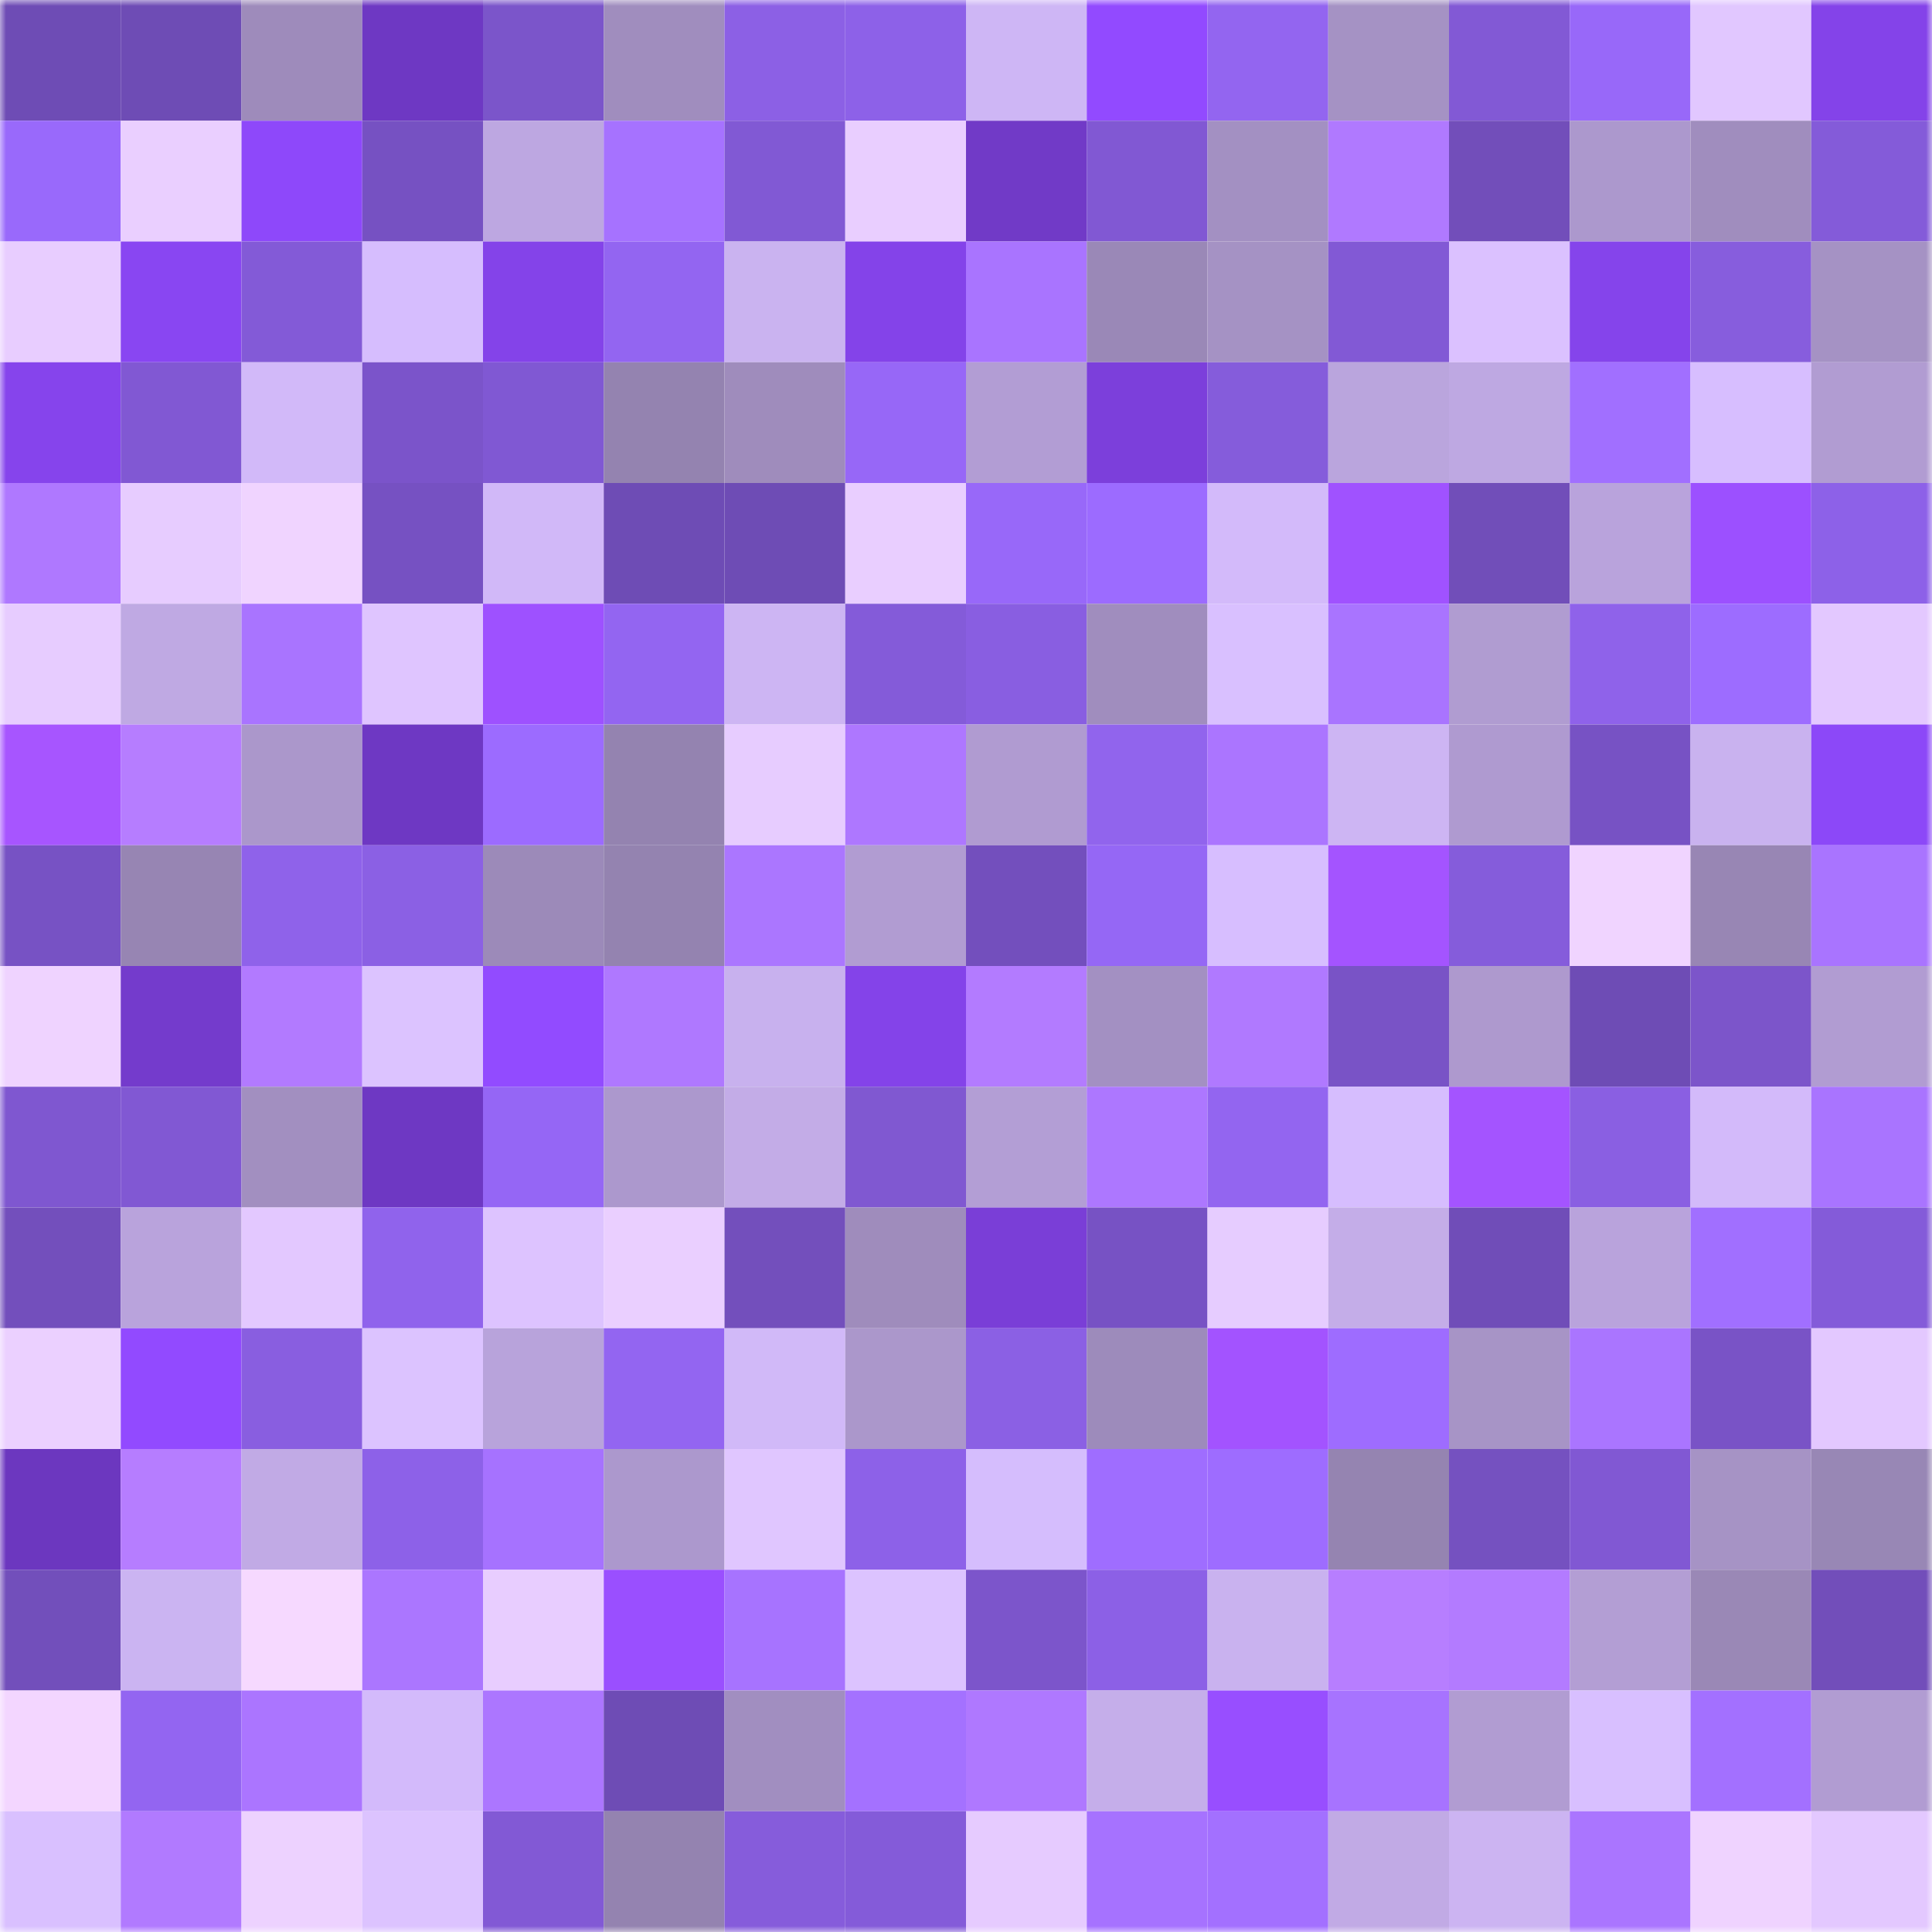 <svg viewBox="0 0 160 160" fill="none" role="img" xmlns="http://www.w3.org/2000/svg" width="240" height="240" name="linea%2Cjaz.linea.eth"><mask id="337898798" mask-type="alpha" maskUnits="userSpaceOnUse" x="0" y="0" width="160" height="160"><rect width="160" height="160" fill="#FFFFFF"></rect></mask><g mask="url(#337898798)"><rect x="0" y="0" width="10" height="10" fill="#6e4cb5"></rect><rect x="10" y="0" width="10" height="10" fill="#6e4cb5"></rect><rect x="20" y="0" width="10" height="10" fill="#9e8bbb"></rect><rect x="30" y="0" width="10" height="10" fill="#6e38c3"></rect><rect x="40" y="0" width="10" height="10" fill="#7b55ca"></rect><rect x="50" y="0" width="10" height="10" fill="#a08dbe"></rect><rect x="60" y="0" width="10" height="10" fill="#8c60e5"></rect><rect x="70" y="0" width="10" height="10" fill="#8d61e8"></rect><rect x="80" y="0" width="10" height="10" fill="#ceb6f5"></rect><rect x="90" y="0" width="10" height="10" fill="#924aff"></rect><rect x="100" y="0" width="10" height="10" fill="#9365f0"></rect><rect x="110" y="0" width="10" height="10" fill="#a592c4"></rect><rect x="120" y="0" width="10" height="10" fill="#8259d5"></rect><rect x="130" y="0" width="10" height="10" fill="#9868f9"></rect><rect x="140" y="0" width="10" height="10" fill="#e1c7ff"></rect><rect x="150" y="0" width="10" height="10" fill="#8443e9"></rect><rect x="0" y="10" width="10" height="10" fill="#9969fb"></rect><rect x="10" y="10" width="10" height="10" fill="#eacfff"></rect><rect x="20" y="10" width="10" height="10" fill="#8e48fa"></rect><rect x="30" y="10" width="10" height="10" fill="#7651c2"></rect><rect x="40" y="10" width="10" height="10" fill="#bda7e1"></rect><rect x="50" y="10" width="10" height="10" fill="#a672ff"></rect><rect x="60" y="10" width="10" height="10" fill="#8159d4"></rect><rect x="70" y="10" width="10" height="10" fill="#e9ceff"></rect><rect x="80" y="10" width="10" height="10" fill="#713ac7"></rect><rect x="90" y="10" width="10" height="10" fill="#8158d3"></rect><rect x="100" y="10" width="10" height="10" fill="#a390c2"></rect><rect x="110" y="10" width="10" height="10" fill="#b079ff"></rect><rect x="120" y="10" width="10" height="10" fill="#724eba"></rect><rect x="130" y="10" width="10" height="10" fill="#ac98cd"></rect><rect x="140" y="10" width="10" height="10" fill="#a08dbe"></rect><rect x="150" y="10" width="10" height="10" fill="#845bd9"></rect><rect x="0" y="20" width="10" height="10" fill="#e8cdff"></rect><rect x="10" y="20" width="10" height="10" fill="#8946f2"></rect><rect x="20" y="20" width="10" height="10" fill="#835ad7"></rect><rect x="30" y="20" width="10" height="10" fill="#d6bdfe"></rect><rect x="40" y="20" width="10" height="10" fill="#8443e9"></rect><rect x="50" y="20" width="10" height="10" fill="#9365f1"></rect><rect x="60" y="20" width="10" height="10" fill="#cab3f0"></rect><rect x="70" y="20" width="10" height="10" fill="#8443e9"></rect><rect x="80" y="20" width="10" height="10" fill="#a974ff"></rect><rect x="90" y="20" width="10" height="10" fill="#9a88b7"></rect><rect x="100" y="20" width="10" height="10" fill="#a592c4"></rect><rect x="110" y="20" width="10" height="10" fill="#8259d5"></rect><rect x="120" y="20" width="10" height="10" fill="#dbc1ff"></rect><rect x="130" y="20" width="10" height="10" fill="#8544eb"></rect><rect x="140" y="20" width="10" height="10" fill="#875ddd"></rect><rect x="150" y="20" width="10" height="10" fill="#a592c4"></rect><rect x="0" y="30" width="10" height="10" fill="#8644ec"></rect><rect x="10" y="30" width="10" height="10" fill="#8158d3"></rect><rect x="20" y="30" width="10" height="10" fill="#d2b9f9"></rect><rect x="30" y="30" width="10" height="10" fill="#7b54ca"></rect><rect x="40" y="30" width="10" height="10" fill="#8058d3"></rect><rect x="50" y="30" width="10" height="10" fill="#9483b0"></rect><rect x="60" y="30" width="10" height="10" fill="#9f8cbc"></rect><rect x="70" y="30" width="10" height="10" fill="#9767f7"></rect><rect x="80" y="30" width="10" height="10" fill="#b29dd4"></rect><rect x="90" y="30" width="10" height="10" fill="#7c3fdb"></rect><rect x="100" y="30" width="10" height="10" fill="#855cdb"></rect><rect x="110" y="30" width="10" height="10" fill="#baa5dd"></rect><rect x="120" y="30" width="10" height="10" fill="#bea8e2"></rect><rect x="130" y="30" width="10" height="10" fill="#a16fff"></rect><rect x="140" y="30" width="10" height="10" fill="#d7beff"></rect><rect x="150" y="30" width="10" height="10" fill="#b19cd2"></rect><rect x="0" y="40" width="10" height="10" fill="#af78ff"></rect><rect x="10" y="40" width="10" height="10" fill="#e7ccff"></rect><rect x="20" y="40" width="10" height="10" fill="#f0d4ff"></rect><rect x="30" y="40" width="10" height="10" fill="#7651c2"></rect><rect x="40" y="40" width="10" height="10" fill="#d1b8f8"></rect><rect x="50" y="40" width="10" height="10" fill="#6e4cb5"></rect><rect x="60" y="40" width="10" height="10" fill="#6e4cb5"></rect><rect x="70" y="40" width="10" height="10" fill="#e9ceff"></rect><rect x="80" y="40" width="10" height="10" fill="#9868f9"></rect><rect x="90" y="40" width="10" height="10" fill="#9c6bff"></rect><rect x="100" y="40" width="10" height="10" fill="#d3bafa"></rect><rect x="110" y="40" width="10" height="10" fill="#a052ff"></rect><rect x="120" y="40" width="10" height="10" fill="#714eb9"></rect><rect x="130" y="40" width="10" height="10" fill="#b9a3dc"></rect><rect x="140" y="40" width="10" height="10" fill="#9c50ff"></rect><rect x="150" y="40" width="10" height="10" fill="#8d61e8"></rect><rect x="0" y="50" width="10" height="10" fill="#e7ccff"></rect><rect x="10" y="50" width="10" height="10" fill="#bfa9e3"></rect><rect x="20" y="50" width="10" height="10" fill="#a974ff"></rect><rect x="30" y="50" width="10" height="10" fill="#dfc5ff"></rect><rect x="40" y="50" width="10" height="10" fill="#9e51ff"></rect><rect x="50" y="50" width="10" height="10" fill="#9365f1"></rect><rect x="60" y="50" width="10" height="10" fill="#cdb5f3"></rect><rect x="70" y="50" width="10" height="10" fill="#845bd9"></rect><rect x="80" y="50" width="10" height="10" fill="#895ee1"></rect><rect x="90" y="50" width="10" height="10" fill="#a08dbe"></rect><rect x="100" y="50" width="10" height="10" fill="#d9c0ff"></rect><rect x="110" y="50" width="10" height="10" fill="#a974ff"></rect><rect x="120" y="50" width="10" height="10" fill="#b09cd1"></rect><rect x="130" y="50" width="10" height="10" fill="#8f62ea"></rect><rect x="140" y="50" width="10" height="10" fill="#9d6cff"></rect><rect x="150" y="50" width="10" height="10" fill="#e3c8ff"></rect><rect x="0" y="60" width="10" height="10" fill="#a755ff"></rect><rect x="10" y="60" width="10" height="10" fill="#b67dff"></rect><rect x="20" y="60" width="10" height="10" fill="#ab97cb"></rect><rect x="30" y="60" width="10" height="10" fill="#6e38c3"></rect><rect x="40" y="60" width="10" height="10" fill="#9c6bff"></rect><rect x="50" y="60" width="10" height="10" fill="#9483b0"></rect><rect x="60" y="60" width="10" height="10" fill="#e7ccff"></rect><rect x="70" y="60" width="10" height="10" fill="#ae77ff"></rect><rect x="80" y="60" width="10" height="10" fill="#b09bd1"></rect><rect x="90" y="60" width="10" height="10" fill="#9164ed"></rect><rect x="100" y="60" width="10" height="10" fill="#ab75ff"></rect><rect x="110" y="60" width="10" height="10" fill="#cdb5f3"></rect><rect x="120" y="60" width="10" height="10" fill="#af9ad0"></rect><rect x="130" y="60" width="10" height="10" fill="#7752c4"></rect><rect x="140" y="60" width="10" height="10" fill="#c9b2ef"></rect><rect x="150" y="60" width="10" height="10" fill="#8c48f8"></rect><rect x="0" y="70" width="10" height="10" fill="#7752c4"></rect><rect x="10" y="70" width="10" height="10" fill="#9785b3"></rect><rect x="20" y="70" width="10" height="10" fill="#8f62ea"></rect><rect x="30" y="70" width="10" height="10" fill="#8b60e4"></rect><rect x="40" y="70" width="10" height="10" fill="#9c8ab9"></rect><rect x="50" y="70" width="10" height="10" fill="#9483b0"></rect><rect x="60" y="70" width="10" height="10" fill="#ab76ff"></rect><rect x="70" y="70" width="10" height="10" fill="#b19cd2"></rect><rect x="80" y="70" width="10" height="10" fill="#734fbd"></rect><rect x="90" y="70" width="10" height="10" fill="#9567f5"></rect><rect x="100" y="70" width="10" height="10" fill="#d7beff"></rect><rect x="110" y="70" width="10" height="10" fill="#a454ff"></rect><rect x="120" y="70" width="10" height="10" fill="#855cdb"></rect><rect x="130" y="70" width="10" height="10" fill="#f0d4ff"></rect><rect x="140" y="70" width="10" height="10" fill="#9886b4"></rect><rect x="150" y="70" width="10" height="10" fill="#a974ff"></rect><rect x="0" y="80" width="10" height="10" fill="#efd3ff"></rect><rect x="10" y="80" width="10" height="10" fill="#743bcc"></rect><rect x="20" y="80" width="10" height="10" fill="#b27aff"></rect><rect x="30" y="80" width="10" height="10" fill="#dcc3ff"></rect><rect x="40" y="80" width="10" height="10" fill="#924bff"></rect><rect x="50" y="80" width="10" height="10" fill="#af78ff"></rect><rect x="60" y="80" width="10" height="10" fill="#c8b1ee"></rect><rect x="70" y="80" width="10" height="10" fill="#8443e9"></rect><rect x="80" y="80" width="10" height="10" fill="#b37bff"></rect><rect x="90" y="80" width="10" height="10" fill="#a390c2"></rect><rect x="100" y="80" width="10" height="10" fill="#b079ff"></rect><rect x="110" y="80" width="10" height="10" fill="#7953c6"></rect><rect x="120" y="80" width="10" height="10" fill="#ae99ce"></rect><rect x="130" y="80" width="10" height="10" fill="#6e4cb5"></rect><rect x="140" y="80" width="10" height="10" fill="#7c55ca"></rect><rect x="150" y="80" width="10" height="10" fill="#b19cd2"></rect><rect x="0" y="90" width="10" height="10" fill="#7f57d0"></rect><rect x="10" y="90" width="10" height="10" fill="#8158d3"></rect><rect x="20" y="90" width="10" height="10" fill="#a28fc0"></rect><rect x="30" y="90" width="10" height="10" fill="#6e38c3"></rect><rect x="40" y="90" width="10" height="10" fill="#9566f5"></rect><rect x="50" y="90" width="10" height="10" fill="#ac98cd"></rect><rect x="60" y="90" width="10" height="10" fill="#c3ace7"></rect><rect x="70" y="90" width="10" height="10" fill="#8058d1"></rect><rect x="80" y="90" width="10" height="10" fill="#b39ed5"></rect><rect x="90" y="90" width="10" height="10" fill="#ad77ff"></rect><rect x="100" y="90" width="10" height="10" fill="#9365f0"></rect><rect x="110" y="90" width="10" height="10" fill="#d6bdfe"></rect><rect x="120" y="90" width="10" height="10" fill="#a454ff"></rect><rect x="130" y="90" width="10" height="10" fill="#8a5fe2"></rect><rect x="140" y="90" width="10" height="10" fill="#d3bafa"></rect><rect x="150" y="90" width="10" height="10" fill="#a974ff"></rect><rect x="0" y="100" width="10" height="10" fill="#734fbc"></rect><rect x="10" y="100" width="10" height="10" fill="#b9a3dc"></rect><rect x="20" y="100" width="10" height="10" fill="#e3c8ff"></rect><rect x="30" y="100" width="10" height="10" fill="#9063ec"></rect><rect x="40" y="100" width="10" height="10" fill="#ddc3ff"></rect><rect x="50" y="100" width="10" height="10" fill="#eacfff"></rect><rect x="60" y="100" width="10" height="10" fill="#734fbc"></rect><rect x="70" y="100" width="10" height="10" fill="#9f8cbc"></rect><rect x="80" y="100" width="10" height="10" fill="#7a3ed7"></rect><rect x="90" y="100" width="10" height="10" fill="#7752c4"></rect><rect x="100" y="100" width="10" height="10" fill="#e6ccff"></rect><rect x="110" y="100" width="10" height="10" fill="#c4ade8"></rect><rect x="120" y="100" width="10" height="10" fill="#704db8"></rect><rect x="130" y="100" width="10" height="10" fill="#b9a3dc"></rect><rect x="140" y="100" width="10" height="10" fill="#a16fff"></rect><rect x="150" y="100" width="10" height="10" fill="#845bd9"></rect><rect x="0" y="110" width="10" height="10" fill="#ebd0ff"></rect><rect x="10" y="110" width="10" height="10" fill="#924aff"></rect><rect x="20" y="110" width="10" height="10" fill="#895ee0"></rect><rect x="30" y="110" width="10" height="10" fill="#dcc3ff"></rect><rect x="40" y="110" width="10" height="10" fill="#b8a3db"></rect><rect x="50" y="110" width="10" height="10" fill="#9365f1"></rect><rect x="60" y="110" width="10" height="10" fill="#d1b9f8"></rect><rect x="70" y="110" width="10" height="10" fill="#ab97cb"></rect><rect x="80" y="110" width="10" height="10" fill="#8b60e4"></rect><rect x="90" y="110" width="10" height="10" fill="#9d8bbb"></rect><rect x="100" y="110" width="10" height="10" fill="#a353ff"></rect><rect x="110" y="110" width="10" height="10" fill="#9e6cff"></rect><rect x="120" y="110" width="10" height="10" fill="#a794c6"></rect><rect x="130" y="110" width="10" height="10" fill="#aa75ff"></rect><rect x="140" y="110" width="10" height="10" fill="#7953c6"></rect><rect x="150" y="110" width="10" height="10" fill="#e3c8ff"></rect><rect x="0" y="120" width="10" height="10" fill="#6c37bf"></rect><rect x="10" y="120" width="10" height="10" fill="#b67dff"></rect><rect x="20" y="120" width="10" height="10" fill="#c1aae5"></rect><rect x="30" y="120" width="10" height="10" fill="#8d61e8"></rect><rect x="40" y="120" width="10" height="10" fill="#a672ff"></rect><rect x="50" y="120" width="10" height="10" fill="#ac98cd"></rect><rect x="60" y="120" width="10" height="10" fill="#e0c6ff"></rect><rect x="70" y="120" width="10" height="10" fill="#8d61e8"></rect><rect x="80" y="120" width="10" height="10" fill="#d5bdfd"></rect><rect x="90" y="120" width="10" height="10" fill="#9f6dff"></rect><rect x="100" y="120" width="10" height="10" fill="#9e6cff"></rect><rect x="110" y="120" width="10" height="10" fill="#9584b1"></rect><rect x="120" y="120" width="10" height="10" fill="#7551c0"></rect><rect x="130" y="120" width="10" height="10" fill="#8158d3"></rect><rect x="140" y="120" width="10" height="10" fill="#a693c5"></rect><rect x="150" y="120" width="10" height="10" fill="#9887b5"></rect><rect x="0" y="130" width="10" height="10" fill="#724fbb"></rect><rect x="10" y="130" width="10" height="10" fill="#cbb4f2"></rect><rect x="20" y="130" width="10" height="10" fill="#f6d9ff"></rect><rect x="30" y="130" width="10" height="10" fill="#ab76ff"></rect><rect x="40" y="130" width="10" height="10" fill="#e8cdff"></rect><rect x="50" y="130" width="10" height="10" fill="#9a4fff"></rect><rect x="60" y="130" width="10" height="10" fill="#a773ff"></rect><rect x="70" y="130" width="10" height="10" fill="#dcc3ff"></rect><rect x="80" y="130" width="10" height="10" fill="#7c55cb"></rect><rect x="90" y="130" width="10" height="10" fill="#8c60e6"></rect><rect x="100" y="130" width="10" height="10" fill="#c9b2ef"></rect><rect x="110" y="130" width="10" height="10" fill="#b77eff"></rect><rect x="120" y="130" width="10" height="10" fill="#b37bff"></rect><rect x="130" y="130" width="10" height="10" fill="#b39ed4"></rect><rect x="140" y="130" width="10" height="10" fill="#9a88b6"></rect><rect x="150" y="130" width="10" height="10" fill="#724eba"></rect><rect x="0" y="140" width="10" height="10" fill="#f3d6ff"></rect><rect x="10" y="140" width="10" height="10" fill="#9365f1"></rect><rect x="20" y="140" width="10" height="10" fill="#ab75ff"></rect><rect x="30" y="140" width="10" height="10" fill="#d3bafb"></rect><rect x="40" y="140" width="10" height="10" fill="#ac76ff"></rect><rect x="50" y="140" width="10" height="10" fill="#6e4cb5"></rect><rect x="60" y="140" width="10" height="10" fill="#a18ec0"></rect><rect x="70" y="140" width="10" height="10" fill="#a471ff"></rect><rect x="80" y="140" width="10" height="10" fill="#af78ff"></rect><rect x="90" y="140" width="10" height="10" fill="#c5aeea"></rect><rect x="100" y="140" width="10" height="10" fill="#984eff"></rect><rect x="110" y="140" width="10" height="10" fill="#a773ff"></rect><rect x="120" y="140" width="10" height="10" fill="#b19cd2"></rect><rect x="130" y="140" width="10" height="10" fill="#d8bfff"></rect><rect x="140" y="140" width="10" height="10" fill="#a370ff"></rect><rect x="150" y="140" width="10" height="10" fill="#b19cd2"></rect><rect x="0" y="150" width="10" height="10" fill="#d9c0ff"></rect><rect x="10" y="150" width="10" height="10" fill="#b17aff"></rect><rect x="20" y="150" width="10" height="10" fill="#edd2ff"></rect><rect x="30" y="150" width="10" height="10" fill="#dcc3ff"></rect><rect x="40" y="150" width="10" height="10" fill="#8259d5"></rect><rect x="50" y="150" width="10" height="10" fill="#9483b0"></rect><rect x="60" y="150" width="10" height="10" fill="#865cdb"></rect><rect x="70" y="150" width="10" height="10" fill="#845bd9"></rect><rect x="80" y="150" width="10" height="10" fill="#e6cbff"></rect><rect x="90" y="150" width="10" height="10" fill="#a672ff"></rect><rect x="100" y="150" width="10" height="10" fill="#a370ff"></rect><rect x="110" y="150" width="10" height="10" fill="#c1aae5"></rect><rect x="120" y="150" width="10" height="10" fill="#ccb4f2"></rect><rect x="130" y="150" width="10" height="10" fill="#aa75ff"></rect><rect x="140" y="150" width="10" height="10" fill="#efd3ff"></rect><rect x="150" y="150" width="10" height="10" fill="#e3c8ff"></rect></g></svg>
